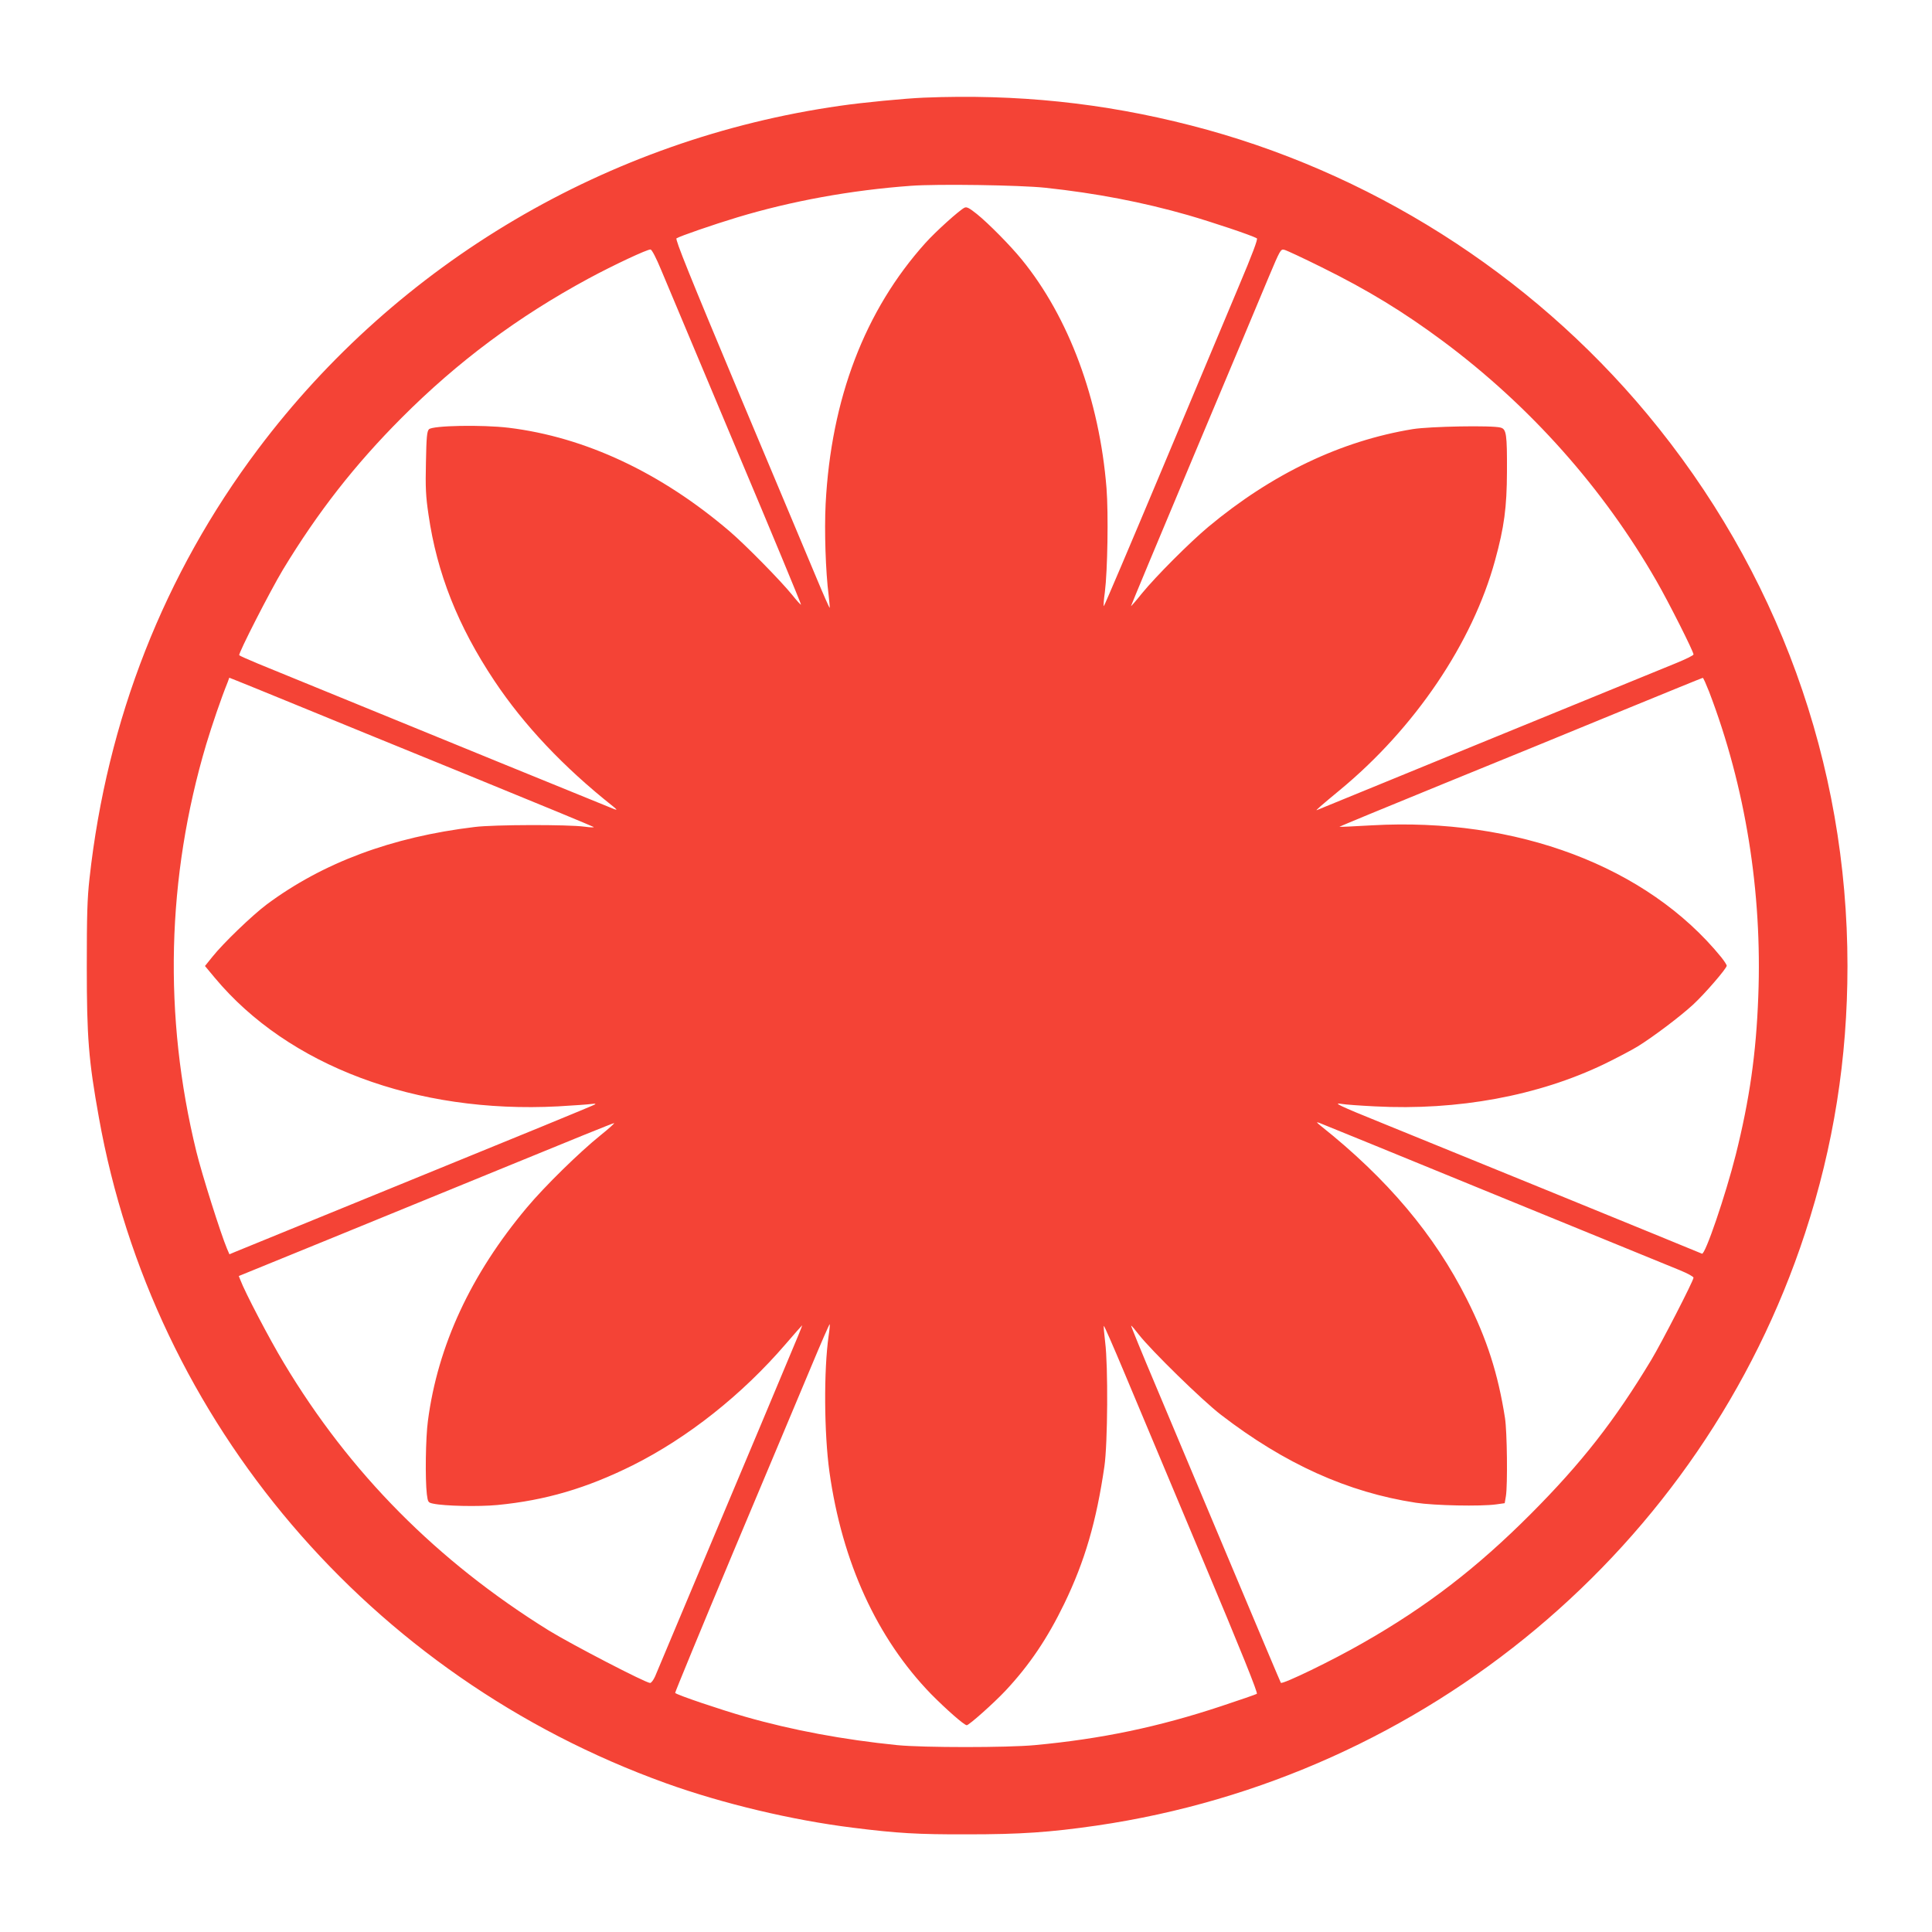 <?xml version="1.0" standalone="no"?>
<!DOCTYPE svg PUBLIC "-//W3C//DTD SVG 20010904//EN"
 "http://www.w3.org/TR/2001/REC-SVG-20010904/DTD/svg10.dtd">
<svg version="1.0" xmlns="http://www.w3.org/2000/svg"
 width="1280pt" height="1280pt" viewBox="0 0 1280 1280"
 preserveAspectRatio="xMidYMid meet">
<g transform="translate(0,1280) scale(0.1,-0.1)"
fill="#f44336" stroke="none">
<path d="M6120 12153 c-122 -5 -405 -32 -555 -54 -1537 -219 -2927 -1039
-3855 -2274 -623 -829 -1001 -1792 -1117 -2845 -15 -134 -18 -245 -18 -585 0
-470 12 -620 80 -998 360 -2020 1796 -3705 3756 -4411 378 -136 837 -245 1239
-295 295 -37 430 -45 760 -44 349 0 544 13 855 58 2186 319 4012 1845 4694
3925 189 576 281 1157 281 1770 0 1343 -464 2620 -1328 3658 -778 934 -1847
1610 -3022 1911 -584 150 -1154 209 -1770 184z m806 -597 c336 -36 643 -95
944 -181 162 -47 420 -133 457 -154 8 -4 -28 -101 -121 -321 -73 -173 -303
-721 -511 -1218 -208 -496 -380 -900 -382 -898 -3 2 0 44 7 93 18 143 24 520
11 688 -47 588 -250 1134 -562 1516 -73 90 -222 241 -297 301 -50 40 -67 49
-82 42 -33 -16 -189 -156 -259 -234 -401 -446 -625 -1032 -661 -1729 -9 -178
0 -450 20 -605 5 -44 8 -81 7 -83 -2 -2 -41 86 -86 194 -46 109 -276 659 -513
1222 -329 785 -426 1026 -416 1032 24 15 241 90 403 139 358 108 752 180 1150
209 172 13 722 5 891 -13z m-2545 -546 c31 -74 253 -602 493 -1174 241 -571
435 -1040 433 -1042 -2 -2 -28 26 -58 64 -77 95 -308 330 -414 421 -455 389
-957 625 -1465 687 -176 21 -503 15 -528 -10 -13 -13 -17 -50 -20 -218 -4
-170 -1 -227 17 -348 56 -388 195 -738 436 -1100 196 -294 458 -572 786 -832
28 -23 30 -26 9 -19 -19 7 -1220 497 -2358 963 -67 28 -124 53 -127 57 -7 12
205 426 289 566 232 383 477 696 786 1006 373 374 772 671 1240 924 163 88
391 195 410 192 9 -1 38 -57 71 -137z m4374 20 c308 -152 545 -297 806 -491
576 -429 1060 -972 1414 -1589 79 -137 245 -466 245 -486 0 -6 -53 -32 -117
-58 -206 -84 -2368 -968 -2378 -973 -15 -7 30 32 151 132 497 410 880 976
1029 1522 61 221 78 352 79 588 1 249 -4 282 -42 292 -54 16 -471 8 -582 -10
-476 -78 -933 -296 -1355 -648 -123 -103 -346 -326 -440 -441 -38 -48 -71 -85
-72 -84 -1 1 186 450 416 997 230 546 453 1079 496 1182 77 183 80 188 104
182 14 -3 125 -55 246 -115z m-6805 -2895 c184 -76 704 -288 1155 -472 451
-184 823 -338 828 -342 4 -4 -23 -3 -60 2 -107 15 -602 14 -728 -2 -550 -66
-1007 -237 -1379 -514 -97 -73 -288 -257 -358 -345 l-50 -62 65 -78 c487 -584
1333 -901 2274 -852 103 6 204 13 223 16 24 3 30 2 20 -4 -8 -6 -539 -224
-1180 -485 -641 -262 -1182 -483 -1202 -491 l-38 -16 -16 37 c-41 97 -167 495
-203 643 -220 898 -197 1817 65 2698 39 129 98 303 143 414 l10 28 48 -19 c27
-10 199 -81 383 -156z m9373 83 c241 -630 353 -1328 326 -2021 -14 -378 -58
-683 -149 -1047 -68 -270 -203 -665 -224 -656 -41 18 -1895 775 -2121 866
-282 114 -332 138 -264 126 21 -4 118 -11 218 -16 549 -29 1083 70 1521 281
80 39 179 91 220 116 102 63 280 197 367 277 78 72 223 240 223 258 0 6 -17
32 -37 57 -490 601 -1355 927 -2314 873 -117 -7 -213 -11 -215 -10 -1 2 307
129 684 283 378 154 919 375 1202 492 283 116 518 212 521 212 4 1 22 -41 42
-91z m-1418 -3333 c627 -256 1179 -482 1228 -502 48 -20 87 -41 87 -48 0 -20
-212 -432 -280 -545 -243 -403 -461 -682 -799 -1021 -355 -356 -690 -614
-1110 -853 -201 -116 -534 -277 -545 -265 -2 2 -150 353 -329 779 -179 426
-402 957 -496 1180 -94 222 -169 406 -167 407 2 2 25 -25 51 -59 81 -104 422
-438 545 -532 421 -324 839 -513 1290 -582 124 -19 430 -25 532 -11 l57 8 8
47 c12 73 8 428 -6 517 -46 294 -120 524 -252 786 -214 427 -528 800 -970
1151 -28 23 -30 26 -9 19 14 -5 538 -219 1165 -476z m-5927 393 c-138 -111
-369 -337 -487 -478 -371 -442 -591 -915 -656 -1414 -15 -111 -19 -385 -7
-486 7 -52 8 -55 42 -62 75 -16 299 -21 426 -9 319 31 590 111 896 263 365
183 724 467 1013 803 59 69 109 125 110 125 2 0 -41 -105 -95 -232 -53 -128
-269 -642 -480 -1143 -210 -500 -390 -929 -400 -952 -11 -24 -25 -43 -33 -43
-29 0 -520 255 -670 347 -741 460 -1320 1044 -1757 1774 -93 154 -259 471
-288 550 l-10 25 581 237 c320 131 877 359 1237 506 360 148 661 270 668 270
7 1 -34 -36 -90 -81z m1512 -1327 c-33 -232 -30 -646 5 -901 84 -600 315
-1104 674 -1474 99 -100 219 -206 236 -206 15 0 179 146 257 229 159 170 278
347 389 576 137 283 213 546 266 910 22 153 25 666 5 823 -7 57 -11 106 -9
108 2 3 63 -136 135 -308 72 -172 302 -720 511 -1218 267 -635 376 -907 368
-912 -6 -4 -113 -41 -237 -82 -416 -138 -794 -217 -1235 -258 -181 -17 -738
-17 -910 0 -357 36 -696 99 -1007 188 -164 47 -452 144 -465 158 -2 2 171 422
385 933 215 510 445 1060 513 1221 67 161 124 291 126 289 2 -2 -1 -37 -7 -76z"/>
</g>
</svg>
